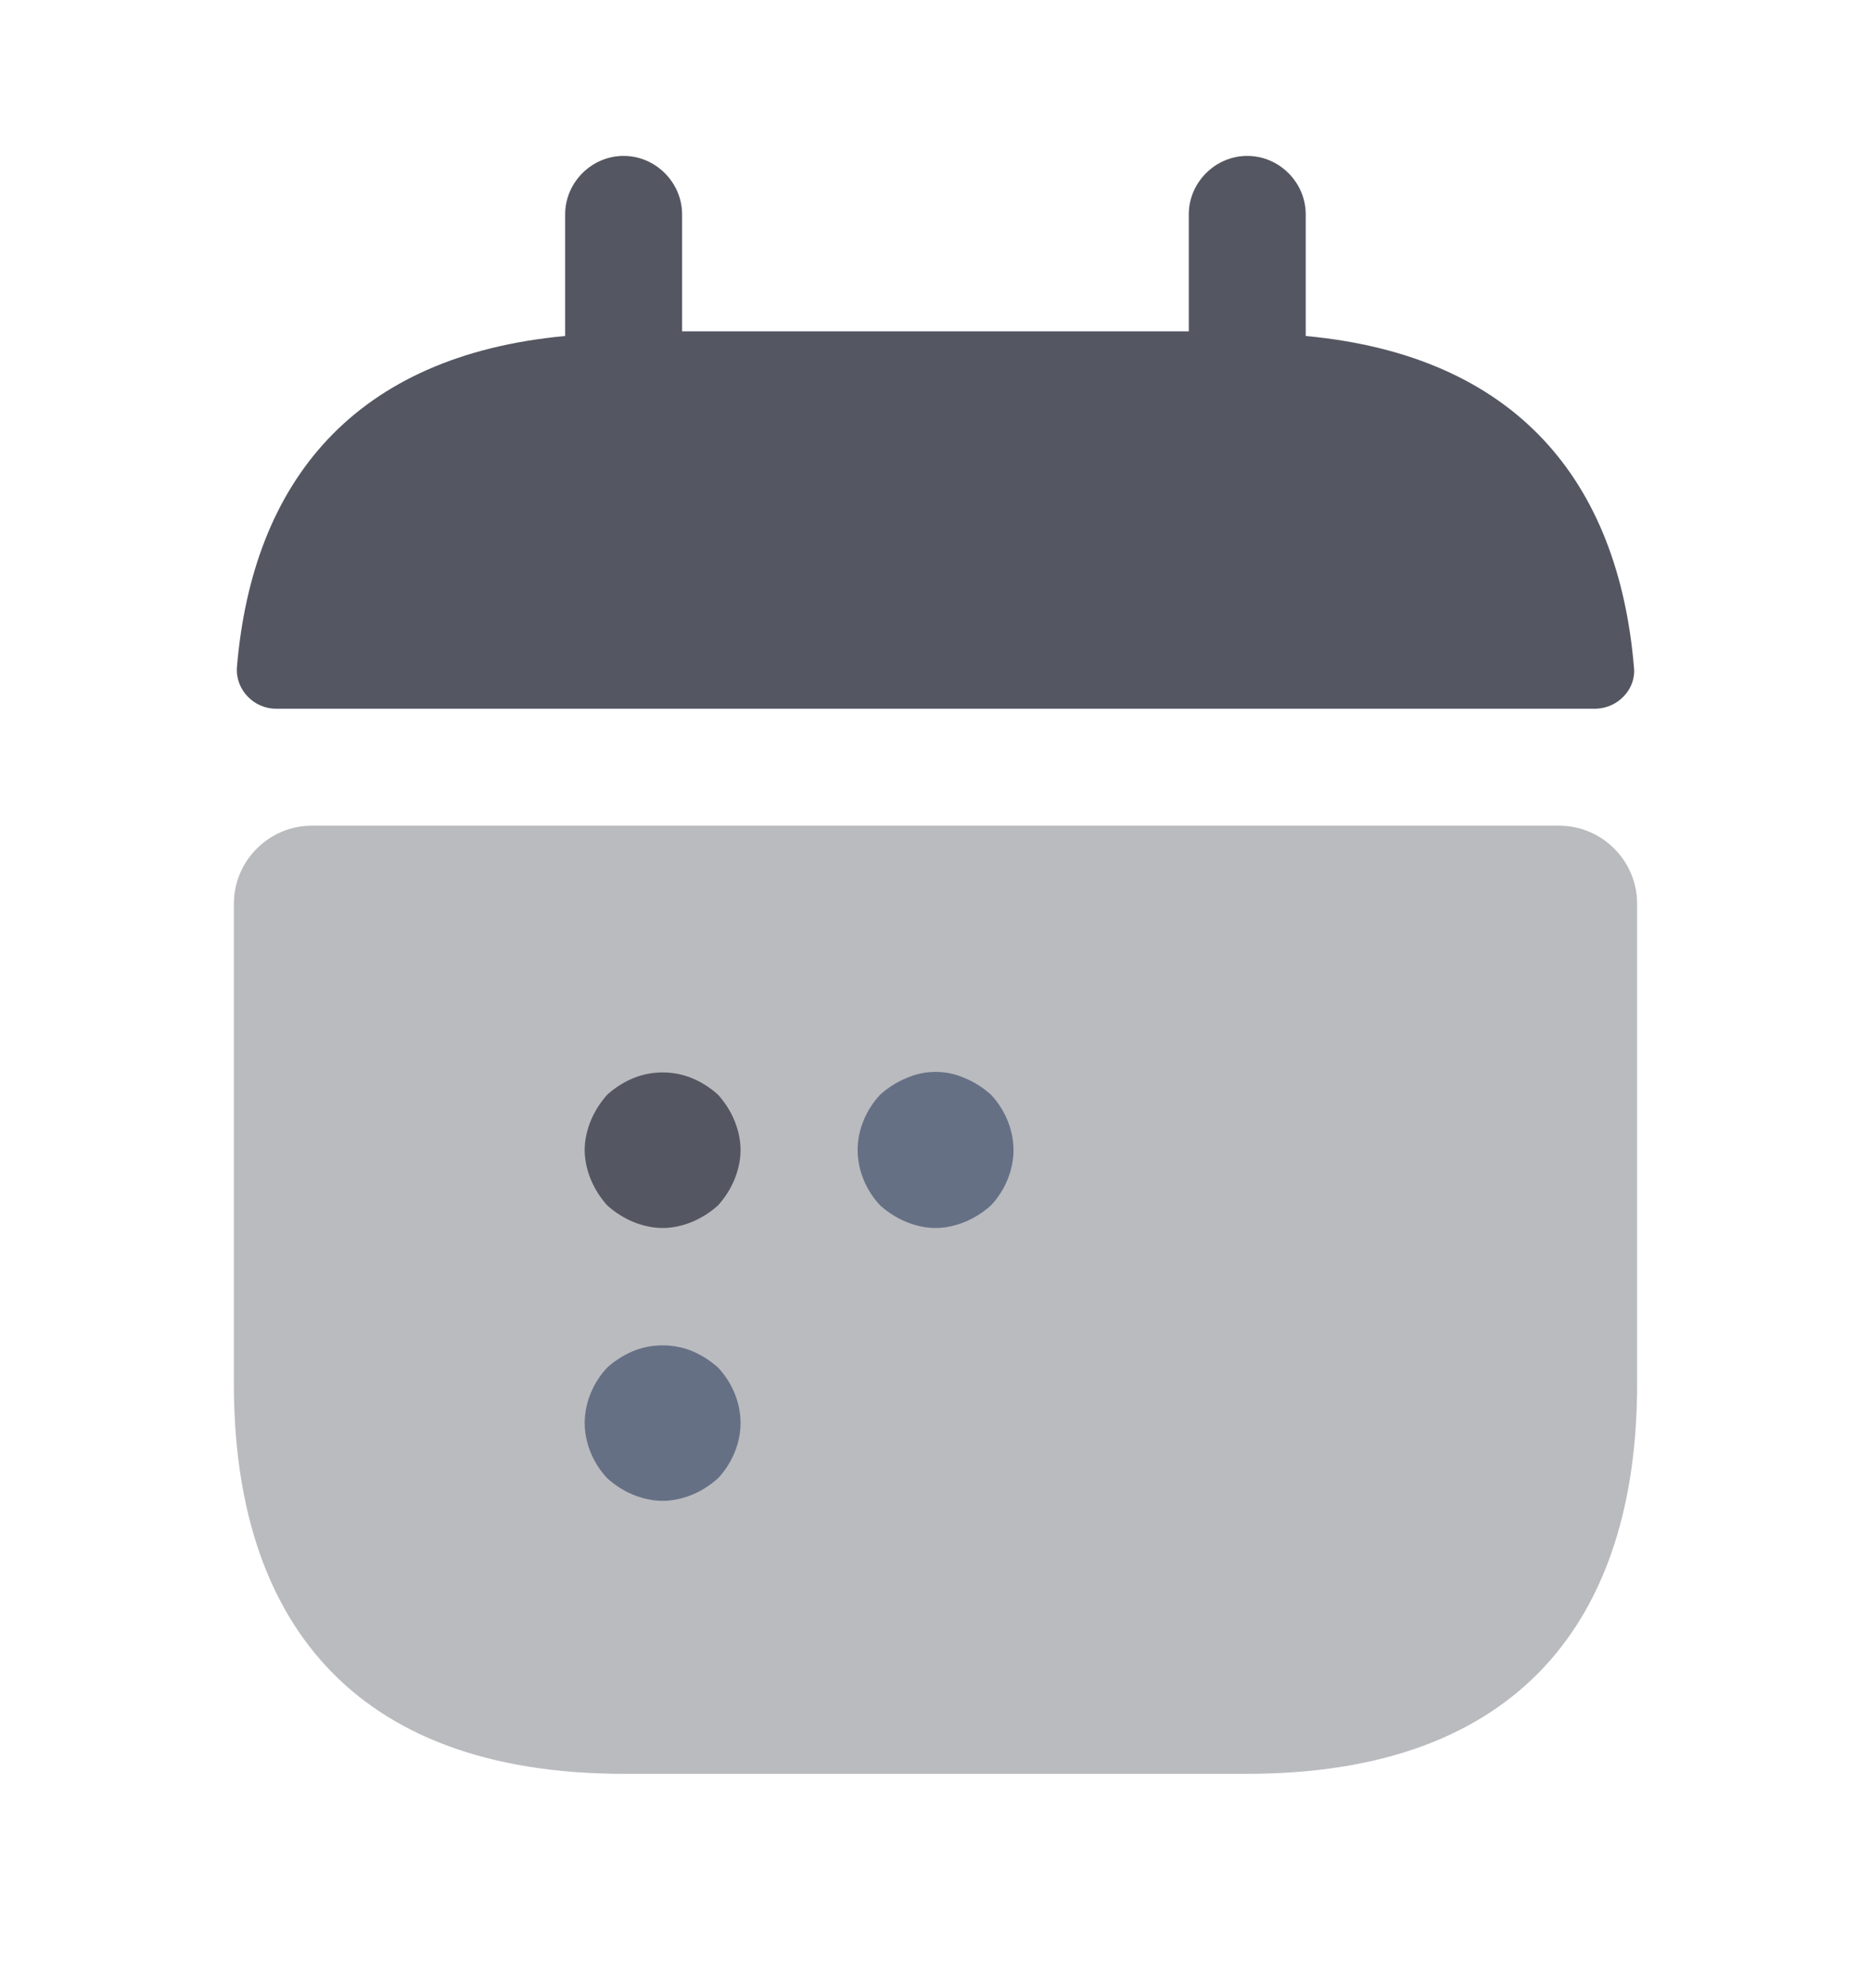 <svg width="16" height="17" viewBox="0 0 16 17" fill="none" xmlns="http://www.w3.org/2000/svg">
<path d="M11.166 2.873V1.833C11.166 1.56 10.94 1.333 10.666 1.333C10.393 1.333 10.166 1.56 10.166 1.833V2.833H5.833V1.833C5.833 1.56 5.606 1.333 5.333 1.333C5.059 1.333 4.833 1.56 4.833 1.833V2.873C3.033 3.04 2.159 4.113 2.026 5.707C2.013 5.9 2.173 6.06 2.36 6.06H13.639C13.833 6.06 13.993 5.893 13.973 5.707C13.839 4.113 12.966 3.04 11.166 2.873Z" fill="#545661"/>
<path opacity="0.4" d="M13.333 7.06C13.7 7.06 14 7.36 14 7.727V11.833C14 13.833 13 15.167 10.667 15.167H5.333C3 15.167 2 13.833 2 11.833V7.727C2 7.36 2.3 7.06 2.667 7.06H13.333Z" fill="#545661"/>
<path d="M5.667 10.5C5.58 10.5 5.493 10.48 5.413 10.447C5.333 10.413 5.26 10.367 5.193 10.307C5.133 10.24 5.087 10.167 5.053 10.087C5.02 10.007 5 9.92 5 9.833C5 9.747 5.02 9.66 5.053 9.58C5.087 9.5 5.133 9.427 5.193 9.36C5.26 9.3 5.333 9.253 5.413 9.22C5.573 9.153 5.76 9.153 5.92 9.22C6 9.253 6.073 9.3 6.14 9.36C6.2 9.427 6.247 9.5 6.28 9.58C6.313 9.66 6.333 9.747 6.333 9.833C6.333 9.92 6.313 10.007 6.28 10.087C6.247 10.167 6.2 10.24 6.14 10.307C6.073 10.367 6 10.413 5.92 10.447C5.84 10.48 5.753 10.5 5.667 10.5Z" fill="#545661"/>
<path d="M8.001 10.5C7.914 10.5 7.827 10.48 7.747 10.447C7.667 10.413 7.594 10.367 7.527 10.307C7.407 10.18 7.334 10.007 7.334 9.833C7.334 9.66 7.407 9.487 7.527 9.36C7.594 9.3 7.667 9.253 7.747 9.22C7.907 9.147 8.094 9.147 8.254 9.22C8.334 9.253 8.407 9.3 8.474 9.36C8.594 9.487 8.667 9.66 8.667 9.833C8.667 10.007 8.594 10.18 8.474 10.307C8.407 10.367 8.334 10.413 8.254 10.447C8.174 10.48 8.087 10.5 8.001 10.5Z" fill="#667085"/>
<path d="M5.667 12.833C5.58 12.833 5.493 12.813 5.413 12.78C5.333 12.747 5.26 12.7 5.193 12.64C5.073 12.513 5 12.34 5 12.167C5 11.993 5.073 11.82 5.193 11.693C5.26 11.633 5.333 11.587 5.413 11.553C5.573 11.487 5.76 11.487 5.92 11.553C6 11.587 6.073 11.633 6.14 11.693C6.26 11.82 6.333 11.993 6.333 12.167C6.333 12.34 6.26 12.513 6.14 12.64C6.073 12.7 6 12.747 5.92 12.78C5.84 12.813 5.753 12.833 5.667 12.833Z" fill="#667085"/>
</svg>
